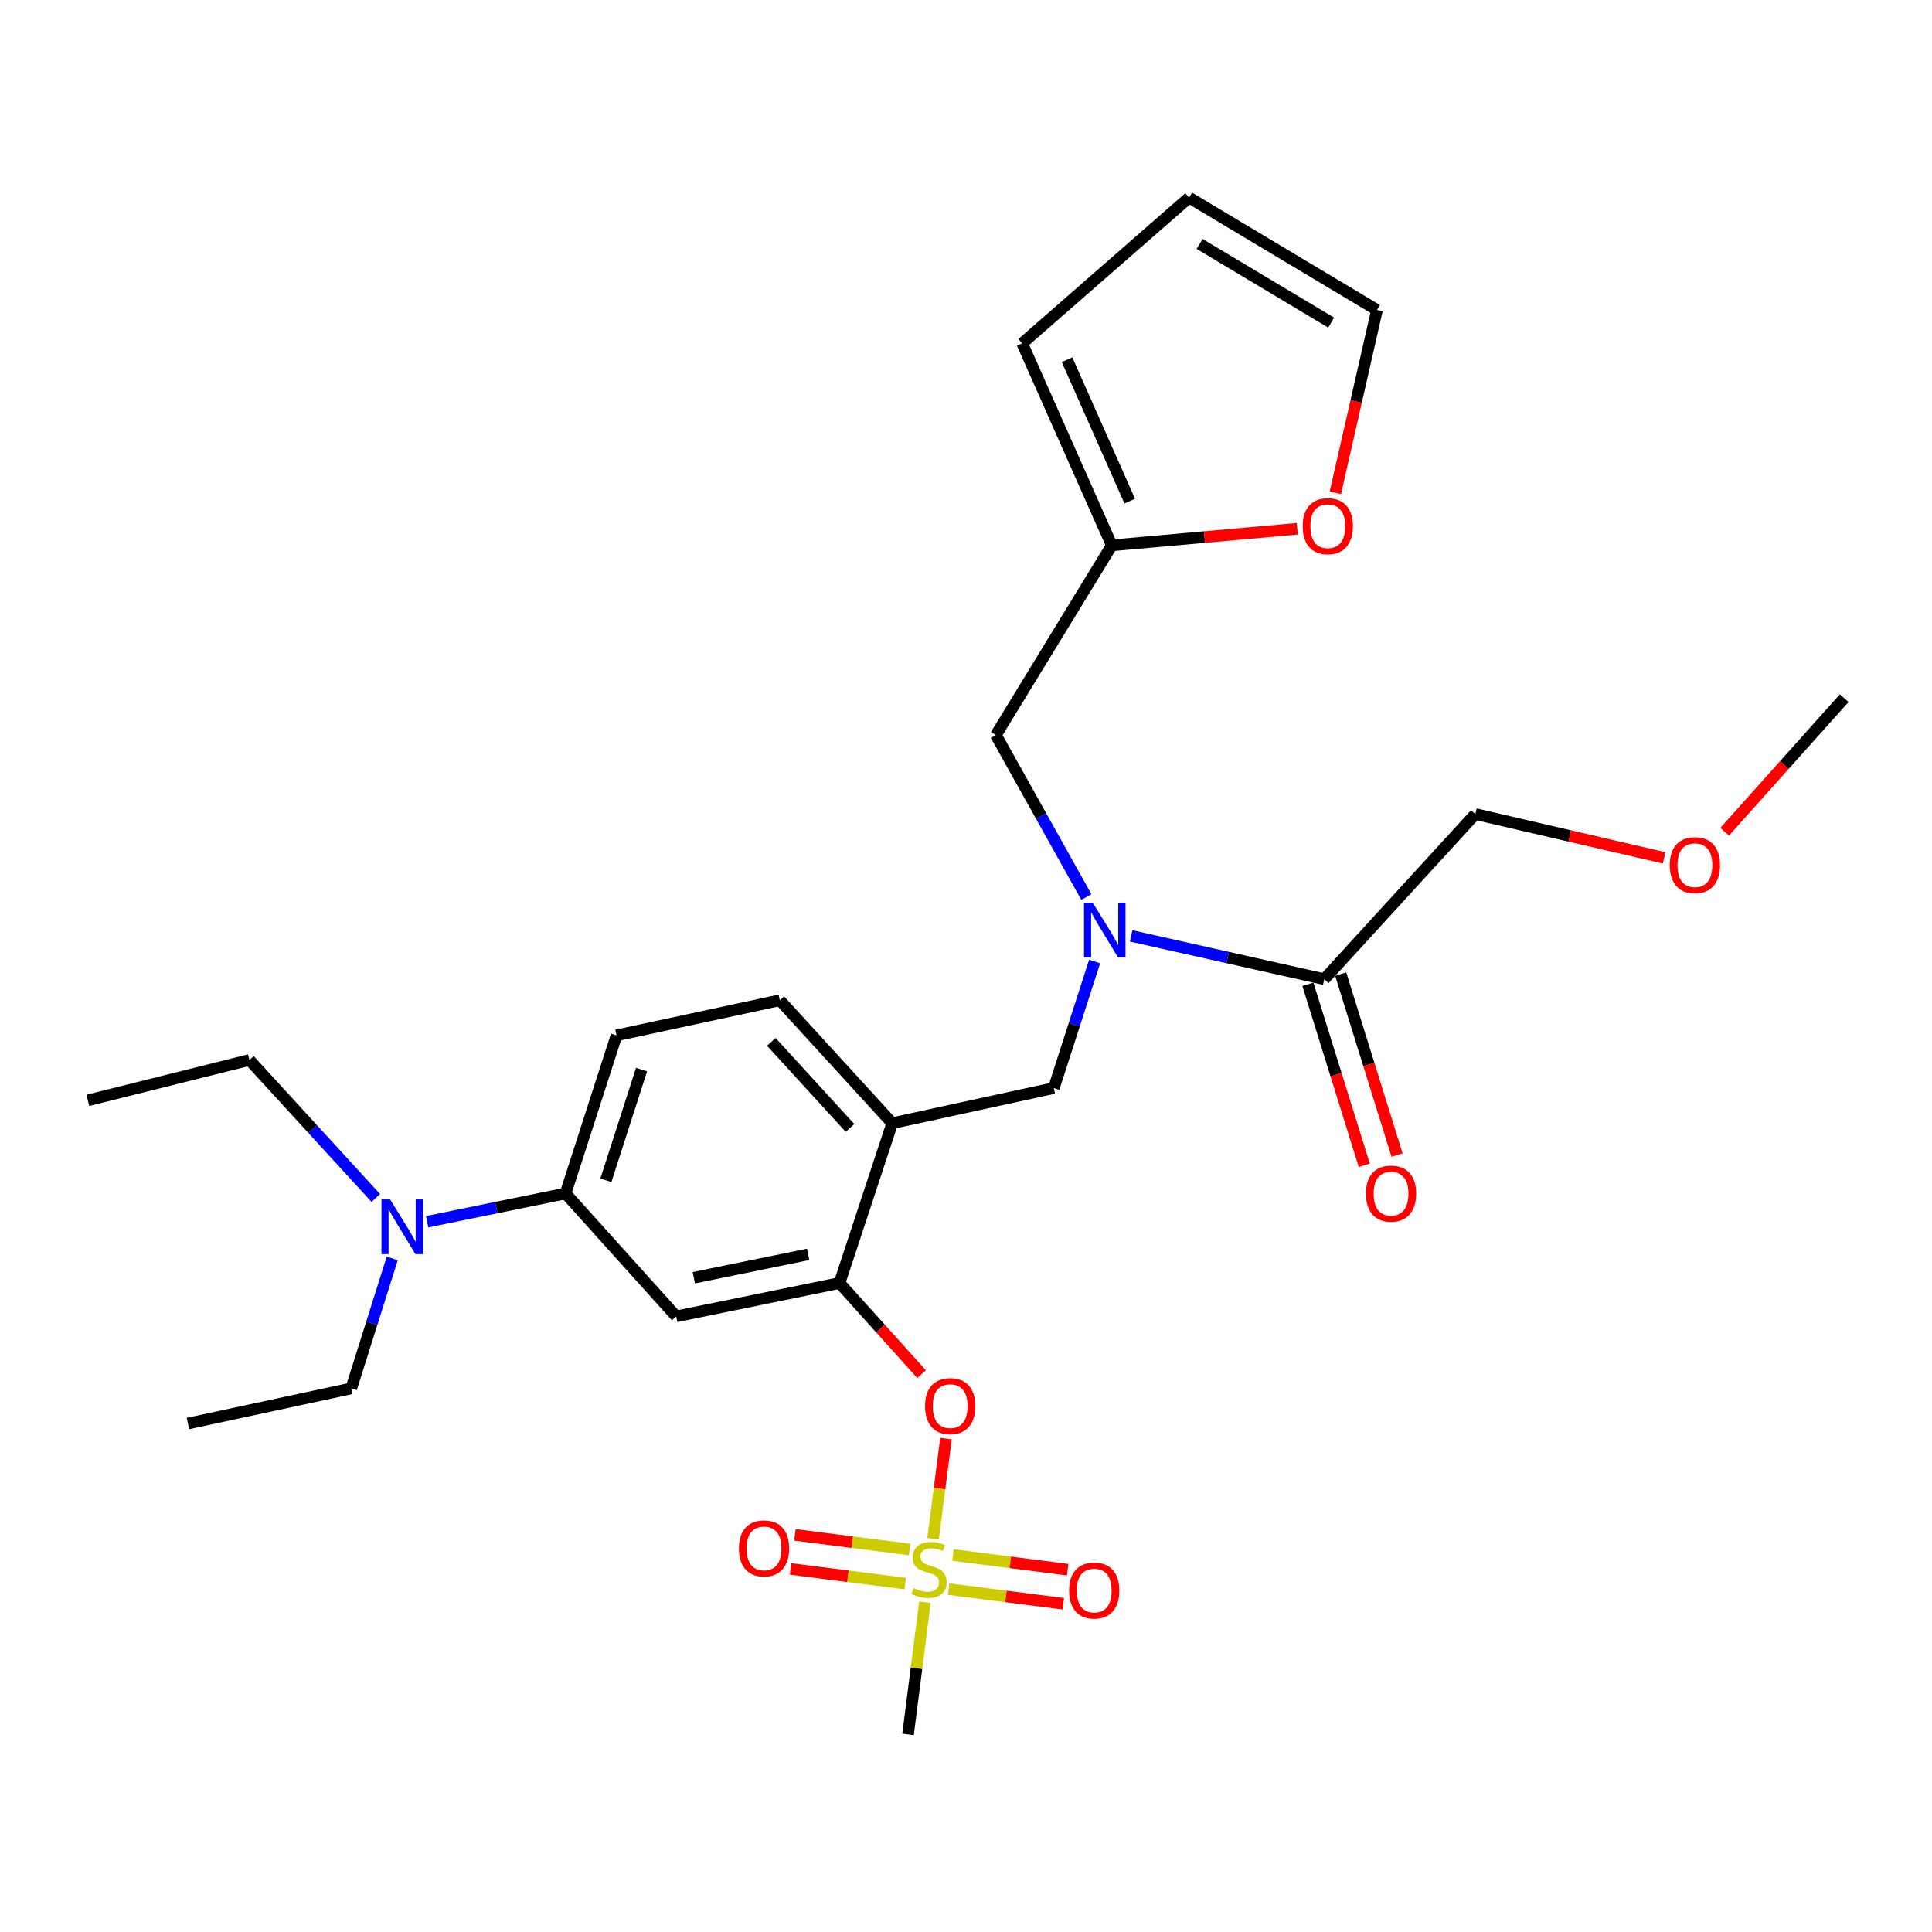 <?xml version='1.0' encoding='iso-8859-1'?>
<svg version='1.1' baseProfile='full'
              xmlns='http://www.w3.org/2000/svg'
                      xmlns:rdkit='http://www.rdkit.org/xml'
                      xmlns:xlink='http://www.w3.org/1999/xlink'
                  xml:space='preserve'
width='1000px' height='1000px' viewBox='0 0 1000 1000'>
<!-- END OF HEADER -->
<rect style='opacity:1.0;fill:#FFFFFF;stroke:none' width='1000' height='1000' x='0' y='0'> </rect>
<path class='bond-0' d='M 676.964,509.46 L 691.557,556.305' style='fill:none;fill-rule:evenodd;stroke:#000000;stroke-width:6px;stroke-linecap:butt;stroke-linejoin:miter;stroke-opacity:1' />
<path class='bond-0' d='M 691.557,556.305 L 706.15,603.15' style='fill:none;fill-rule:evenodd;stroke:#FF0000;stroke-width:6px;stroke-linecap:butt;stroke-linejoin:miter;stroke-opacity:1' />
<path class='bond-0' d='M 693.939,504.172 L 708.532,551.017' style='fill:none;fill-rule:evenodd;stroke:#000000;stroke-width:6px;stroke-linecap:butt;stroke-linejoin:miter;stroke-opacity:1' />
<path class='bond-0' d='M 708.532,551.017 L 723.125,597.862' style='fill:none;fill-rule:evenodd;stroke:#FF0000;stroke-width:6px;stroke-linecap:butt;stroke-linejoin:miter;stroke-opacity:1' />
<path class='bond-1' d='M 685.451,506.816 L 763.632,421.365' style='fill:none;fill-rule:evenodd;stroke:#000000;stroke-width:6px;stroke-linecap:butt;stroke-linejoin:miter;stroke-opacity:1' />
<path class='bond-2' d='M 685.451,506.816 L 635.461,495.617' style='fill:none;fill-rule:evenodd;stroke:#000000;stroke-width:6px;stroke-linecap:butt;stroke-linejoin:miter;stroke-opacity:1' />
<path class='bond-2' d='M 635.461,495.617 L 585.471,484.419' style='fill:none;fill-rule:evenodd;stroke:#0000FF;stroke-width:6px;stroke-linecap:butt;stroke-linejoin:miter;stroke-opacity:1' />
<path class='bond-3' d='M 566.565,497.67 L 556.011,530.423' style='fill:none;fill-rule:evenodd;stroke:#0000FF;stroke-width:6px;stroke-linecap:butt;stroke-linejoin:miter;stroke-opacity:1' />
<path class='bond-3' d='M 556.011,530.423 L 545.457,563.177' style='fill:none;fill-rule:evenodd;stroke:#000000;stroke-width:6px;stroke-linecap:butt;stroke-linejoin:miter;stroke-opacity:1' />
<path class='bond-4' d='M 562.297,464.311 L 538.878,422.382' style='fill:none;fill-rule:evenodd;stroke:#0000FF;stroke-width:6px;stroke-linecap:butt;stroke-linejoin:miter;stroke-opacity:1' />
<path class='bond-4' d='M 538.878,422.382 L 515.458,380.452' style='fill:none;fill-rule:evenodd;stroke:#000000;stroke-width:6px;stroke-linecap:butt;stroke-linejoin:miter;stroke-opacity:1' />
<path class='bond-5' d='M 763.632,421.365 L 812.494,432.7' style='fill:none;fill-rule:evenodd;stroke:#000000;stroke-width:6px;stroke-linecap:butt;stroke-linejoin:miter;stroke-opacity:1' />
<path class='bond-5' d='M 812.494,432.7 L 861.357,444.036' style='fill:none;fill-rule:evenodd;stroke:#FF0000;stroke-width:6px;stroke-linecap:butt;stroke-linejoin:miter;stroke-opacity:1' />
<path class='bond-6' d='M 319.093,535.905 L 292.729,617.731' style='fill:none;fill-rule:evenodd;stroke:#000000;stroke-width:6px;stroke-linecap:butt;stroke-linejoin:miter;stroke-opacity:1' />
<path class='bond-6' d='M 332.061,553.631 L 313.607,610.909' style='fill:none;fill-rule:evenodd;stroke:#000000;stroke-width:6px;stroke-linecap:butt;stroke-linejoin:miter;stroke-opacity:1' />
<path class='bond-7' d='M 319.093,535.905 L 403.635,517.73' style='fill:none;fill-rule:evenodd;stroke:#000000;stroke-width:6px;stroke-linecap:butt;stroke-linejoin:miter;stroke-opacity:1' />
<path class='bond-8' d='M 292.729,617.731 L 256.907,625.047' style='fill:none;fill-rule:evenodd;stroke:#000000;stroke-width:6px;stroke-linecap:butt;stroke-linejoin:miter;stroke-opacity:1' />
<path class='bond-8' d='M 256.907,625.047 L 221.084,632.363' style='fill:none;fill-rule:evenodd;stroke:#0000FF;stroke-width:6px;stroke-linecap:butt;stroke-linejoin:miter;stroke-opacity:1' />
<path class='bond-9' d='M 292.729,617.731 L 349.999,681.362' style='fill:none;fill-rule:evenodd;stroke:#000000;stroke-width:6px;stroke-linecap:butt;stroke-linejoin:miter;stroke-opacity:1' />
<path class='bond-10' d='M 349.999,681.362 L 434.541,664.086' style='fill:none;fill-rule:evenodd;stroke:#000000;stroke-width:6px;stroke-linecap:butt;stroke-linejoin:miter;stroke-opacity:1' />
<path class='bond-10' d='M 359.121,661.351 L 418.3,649.258' style='fill:none;fill-rule:evenodd;stroke:#000000;stroke-width:6px;stroke-linecap:butt;stroke-linejoin:miter;stroke-opacity:1' />
<path class='bond-11' d='M 434.541,664.086 L 461.813,581.361' style='fill:none;fill-rule:evenodd;stroke:#000000;stroke-width:6px;stroke-linecap:butt;stroke-linejoin:miter;stroke-opacity:1' />
<path class='bond-12' d='M 434.541,664.086 L 455.774,687.676' style='fill:none;fill-rule:evenodd;stroke:#000000;stroke-width:6px;stroke-linecap:butt;stroke-linejoin:miter;stroke-opacity:1' />
<path class='bond-12' d='M 455.774,687.676 L 477.006,711.267' style='fill:none;fill-rule:evenodd;stroke:#FF0000;stroke-width:6px;stroke-linecap:butt;stroke-linejoin:miter;stroke-opacity:1' />
<path class='bond-13' d='M 461.813,581.361 L 403.635,517.73' style='fill:none;fill-rule:evenodd;stroke:#000000;stroke-width:6px;stroke-linecap:butt;stroke-linejoin:miter;stroke-opacity:1' />
<path class='bond-13' d='M 439.965,583.814 L 399.24,539.272' style='fill:none;fill-rule:evenodd;stroke:#000000;stroke-width:6px;stroke-linecap:butt;stroke-linejoin:miter;stroke-opacity:1' />
<path class='bond-14' d='M 461.813,581.361 L 545.457,563.177' style='fill:none;fill-rule:evenodd;stroke:#000000;stroke-width:6px;stroke-linecap:butt;stroke-linejoin:miter;stroke-opacity:1' />
<path class='bond-15' d='M 489.641,744.618 L 486.295,770.531' style='fill:none;fill-rule:evenodd;stroke:#FF0000;stroke-width:6px;stroke-linecap:butt;stroke-linejoin:miter;stroke-opacity:1' />
<path class='bond-15' d='M 486.295,770.531 L 482.95,796.444' style='fill:none;fill-rule:evenodd;stroke:#CCCC00;stroke-width:6px;stroke-linecap:butt;stroke-linejoin:miter;stroke-opacity:1' />
<path class='bond-16' d='M 478.733,829.303 L 474.368,863.516' style='fill:none;fill-rule:evenodd;stroke:#CCCC00;stroke-width:6px;stroke-linecap:butt;stroke-linejoin:miter;stroke-opacity:1' />
<path class='bond-16' d='M 474.368,863.516 L 470.002,897.73' style='fill:none;fill-rule:evenodd;stroke:#000000;stroke-width:6px;stroke-linecap:butt;stroke-linejoin:miter;stroke-opacity:1' />
<path class='bond-17' d='M 470.798,802.017 L 441.125,798.23' style='fill:none;fill-rule:evenodd;stroke:#CCCC00;stroke-width:6px;stroke-linecap:butt;stroke-linejoin:miter;stroke-opacity:1' />
<path class='bond-17' d='M 441.125,798.23 L 411.452,794.444' style='fill:none;fill-rule:evenodd;stroke:#FF0000;stroke-width:6px;stroke-linecap:butt;stroke-linejoin:miter;stroke-opacity:1' />
<path class='bond-17' d='M 468.548,819.654 L 438.874,815.867' style='fill:none;fill-rule:evenodd;stroke:#CCCC00;stroke-width:6px;stroke-linecap:butt;stroke-linejoin:miter;stroke-opacity:1' />
<path class='bond-17' d='M 438.874,815.867 L 409.201,812.08' style='fill:none;fill-rule:evenodd;stroke:#FF0000;stroke-width:6px;stroke-linecap:butt;stroke-linejoin:miter;stroke-opacity:1' />
<path class='bond-18' d='M 491.014,822.522 L 520.692,826.312' style='fill:none;fill-rule:evenodd;stroke:#CCCC00;stroke-width:6px;stroke-linecap:butt;stroke-linejoin:miter;stroke-opacity:1' />
<path class='bond-18' d='M 520.692,826.312 L 550.37,830.103' style='fill:none;fill-rule:evenodd;stroke:#FF0000;stroke-width:6px;stroke-linecap:butt;stroke-linejoin:miter;stroke-opacity:1' />
<path class='bond-18' d='M 493.267,804.886 L 522.945,808.676' style='fill:none;fill-rule:evenodd;stroke:#CCCC00;stroke-width:6px;stroke-linecap:butt;stroke-linejoin:miter;stroke-opacity:1' />
<path class='bond-18' d='M 522.945,808.676 L 552.623,812.466' style='fill:none;fill-rule:evenodd;stroke:#FF0000;stroke-width:6px;stroke-linecap:butt;stroke-linejoin:miter;stroke-opacity:1' />
<path class='bond-19' d='M 575.455,282.269 L 623.458,277.977' style='fill:none;fill-rule:evenodd;stroke:#000000;stroke-width:6px;stroke-linecap:butt;stroke-linejoin:miter;stroke-opacity:1' />
<path class='bond-19' d='M 623.458,277.977 L 671.462,273.686' style='fill:none;fill-rule:evenodd;stroke:#FF0000;stroke-width:6px;stroke-linecap:butt;stroke-linejoin:miter;stroke-opacity:1' />
<path class='bond-20' d='M 575.455,282.269 L 529.089,177.725' style='fill:none;fill-rule:evenodd;stroke:#000000;stroke-width:6px;stroke-linecap:butt;stroke-linejoin:miter;stroke-opacity:1' />
<path class='bond-20' d='M 584.753,259.379 L 552.297,186.198' style='fill:none;fill-rule:evenodd;stroke:#000000;stroke-width:6px;stroke-linecap:butt;stroke-linejoin:miter;stroke-opacity:1' />
<path class='bond-21' d='M 575.455,282.269 L 515.458,380.452' style='fill:none;fill-rule:evenodd;stroke:#000000;stroke-width:6px;stroke-linecap:butt;stroke-linejoin:miter;stroke-opacity:1' />
<path class='bond-22' d='M 691.181,255.086 L 701.952,207.772' style='fill:none;fill-rule:evenodd;stroke:#FF0000;stroke-width:6px;stroke-linecap:butt;stroke-linejoin:miter;stroke-opacity:1' />
<path class='bond-22' d='M 701.952,207.772 L 712.723,160.459' style='fill:none;fill-rule:evenodd;stroke:#000000;stroke-width:6px;stroke-linecap:butt;stroke-linejoin:miter;stroke-opacity:1' />
<path class='bond-23' d='M 529.089,177.725 L 615.459,102.27' style='fill:none;fill-rule:evenodd;stroke:#000000;stroke-width:6px;stroke-linecap:butt;stroke-linejoin:miter;stroke-opacity:1' />
<path class='bond-24' d='M 712.723,160.459 L 615.459,102.27' style='fill:none;fill-rule:evenodd;stroke:#000000;stroke-width:6px;stroke-linecap:butt;stroke-linejoin:miter;stroke-opacity:1' />
<path class='bond-24' d='M 689.006,166.988 L 620.92,126.256' style='fill:none;fill-rule:evenodd;stroke:#000000;stroke-width:6px;stroke-linecap:butt;stroke-linejoin:miter;stroke-opacity:1' />
<path class='bond-25' d='M 203.031,651.349 L 192.423,684.994' style='fill:none;fill-rule:evenodd;stroke:#0000FF;stroke-width:6px;stroke-linecap:butt;stroke-linejoin:miter;stroke-opacity:1' />
<path class='bond-25' d='M 192.423,684.994 L 181.814,718.64' style='fill:none;fill-rule:evenodd;stroke:#000000;stroke-width:6px;stroke-linecap:butt;stroke-linejoin:miter;stroke-opacity:1' />
<path class='bond-26' d='M 194.52,620.074 L 161.804,584.356' style='fill:none;fill-rule:evenodd;stroke:#0000FF;stroke-width:6px;stroke-linecap:butt;stroke-linejoin:miter;stroke-opacity:1' />
<path class='bond-26' d='M 161.804,584.356 L 129.088,548.637' style='fill:none;fill-rule:evenodd;stroke:#000000;stroke-width:6px;stroke-linecap:butt;stroke-linejoin:miter;stroke-opacity:1' />
<path class='bond-27' d='M 181.814,718.64 L 97.272,736.814' style='fill:none;fill-rule:evenodd;stroke:#000000;stroke-width:6px;stroke-linecap:butt;stroke-linejoin:miter;stroke-opacity:1' />
<path class='bond-28' d='M 129.088,548.637 L 45.455,569.548' style='fill:none;fill-rule:evenodd;stroke:#000000;stroke-width:6px;stroke-linecap:butt;stroke-linejoin:miter;stroke-opacity:1' />
<path class='bond-29' d='M 892.679,430.511 L 923.612,395.94' style='fill:none;fill-rule:evenodd;stroke:#FF0000;stroke-width:6px;stroke-linecap:butt;stroke-linejoin:miter;stroke-opacity:1' />
<path class='bond-29' d='M 923.612,395.94 L 954.545,361.368' style='fill:none;fill-rule:evenodd;stroke:#000000;stroke-width:6px;stroke-linecap:butt;stroke-linejoin:miter;stroke-opacity:1' />
<path  class='atom-1' d='M 565.56 467.201
L 574.84 482.201
Q 575.76 483.681, 577.24 486.361
Q 578.72 489.041, 578.8 489.201
L 578.8 467.201
L 582.56 467.201
L 582.56 495.521
L 578.68 495.521
L 568.72 479.121
Q 567.56 477.201, 566.32 475.001
Q 565.12 472.801, 564.76 472.121
L 564.76 495.521
L 561.08 495.521
L 561.08 467.201
L 565.56 467.201
' fill='#0000FF'/>
<path  class='atom-2' d='M 707.003 617.811
Q 707.003 611.011, 710.363 607.211
Q 713.723 603.411, 720.003 603.411
Q 726.283 603.411, 729.643 607.211
Q 733.003 611.011, 733.003 617.811
Q 733.003 624.691, 729.603 628.611
Q 726.203 632.491, 720.003 632.491
Q 713.763 632.491, 710.363 628.611
Q 707.003 624.731, 707.003 617.811
M 720.003 629.291
Q 724.323 629.291, 726.643 626.411
Q 729.003 623.491, 729.003 617.811
Q 729.003 612.251, 726.643 609.451
Q 724.323 606.611, 720.003 606.611
Q 715.683 606.611, 713.323 609.411
Q 711.003 612.211, 711.003 617.811
Q 711.003 623.531, 713.323 626.411
Q 715.683 629.291, 720.003 629.291
' fill='#FF0000'/>
<path  class='atom-11' d='M 478.821 727.807
Q 478.821 721.007, 482.181 717.207
Q 485.541 713.407, 491.821 713.407
Q 498.101 713.407, 501.461 717.207
Q 504.821 721.007, 504.821 727.807
Q 504.821 734.687, 501.421 738.607
Q 498.021 742.487, 491.821 742.487
Q 485.581 742.487, 482.181 738.607
Q 478.821 734.727, 478.821 727.807
M 491.821 739.287
Q 496.141 739.287, 498.461 736.407
Q 500.821 733.487, 500.821 727.807
Q 500.821 722.247, 498.461 719.447
Q 496.141 716.607, 491.821 716.607
Q 487.501 716.607, 485.141 719.407
Q 482.821 722.207, 482.821 727.807
Q 482.821 733.527, 485.141 736.407
Q 487.501 739.287, 491.821 739.287
' fill='#FF0000'/>
<path  class='atom-12' d='M 472.907 821.989
Q 473.227 822.109, 474.547 822.669
Q 475.867 823.229, 477.307 823.589
Q 478.787 823.909, 480.227 823.909
Q 482.907 823.909, 484.467 822.629
Q 486.027 821.309, 486.027 819.029
Q 486.027 817.469, 485.227 816.509
Q 484.467 815.549, 483.267 815.029
Q 482.067 814.509, 480.067 813.909
Q 477.547 813.149, 476.027 812.429
Q 474.547 811.709, 473.467 810.189
Q 472.427 808.669, 472.427 806.109
Q 472.427 802.549, 474.827 800.349
Q 477.267 798.149, 482.067 798.149
Q 485.347 798.149, 489.067 799.709
L 488.147 802.789
Q 484.747 801.389, 482.187 801.389
Q 479.427 801.389, 477.907 802.549
Q 476.387 803.669, 476.427 805.629
Q 476.427 807.149, 477.187 808.069
Q 477.987 808.989, 479.107 809.509
Q 480.267 810.029, 482.187 810.629
Q 484.747 811.429, 486.267 812.229
Q 487.787 813.029, 488.867 814.669
Q 489.987 816.269, 489.987 819.029
Q 489.987 822.949, 487.347 825.069
Q 484.747 827.149, 480.387 827.149
Q 477.867 827.149, 475.947 826.589
Q 474.067 826.069, 471.827 825.149
L 472.907 821.989
' fill='#CCCC00'/>
<path  class='atom-13' d='M 382.456 801.444
Q 382.456 794.644, 385.816 790.844
Q 389.176 787.044, 395.456 787.044
Q 401.736 787.044, 405.096 790.844
Q 408.456 794.644, 408.456 801.444
Q 408.456 808.324, 405.056 812.244
Q 401.656 816.124, 395.456 816.124
Q 389.216 816.124, 385.816 812.244
Q 382.456 808.364, 382.456 801.444
M 395.456 812.924
Q 399.776 812.924, 402.096 810.044
Q 404.456 807.124, 404.456 801.444
Q 404.456 795.884, 402.096 793.084
Q 399.776 790.244, 395.456 790.244
Q 391.136 790.244, 388.776 793.044
Q 386.456 795.844, 386.456 801.444
Q 386.456 807.164, 388.776 810.044
Q 391.136 812.924, 395.456 812.924
' fill='#FF0000'/>
<path  class='atom-14' d='M 553.367 823.264
Q 553.367 816.464, 556.727 812.664
Q 560.087 808.864, 566.367 808.864
Q 572.647 808.864, 576.007 812.664
Q 579.367 816.464, 579.367 823.264
Q 579.367 830.144, 575.967 834.064
Q 572.567 837.944, 566.367 837.944
Q 560.127 837.944, 556.727 834.064
Q 553.367 830.184, 553.367 823.264
M 566.367 834.744
Q 570.687 834.744, 573.007 831.864
Q 575.367 828.944, 575.367 823.264
Q 575.367 817.704, 573.007 814.904
Q 570.687 812.064, 566.367 812.064
Q 562.047 812.064, 559.687 814.864
Q 557.367 817.664, 557.367 823.264
Q 557.367 828.984, 559.687 831.864
Q 562.047 834.744, 566.367 834.744
' fill='#FF0000'/>
<path  class='atom-16' d='M 674.269 272.353
Q 674.269 265.553, 677.629 261.753
Q 680.989 257.953, 687.269 257.953
Q 693.549 257.953, 696.909 261.753
Q 700.269 265.553, 700.269 272.353
Q 700.269 279.233, 696.869 283.153
Q 693.469 287.033, 687.269 287.033
Q 681.029 287.033, 677.629 283.153
Q 674.269 279.273, 674.269 272.353
M 687.269 283.833
Q 691.589 283.833, 693.909 280.953
Q 696.269 278.033, 696.269 272.353
Q 696.269 266.793, 693.909 263.993
Q 691.589 261.153, 687.269 261.153
Q 682.949 261.153, 680.589 263.953
Q 678.269 266.753, 678.269 272.353
Q 678.269 278.073, 680.589 280.953
Q 682.949 283.833, 687.269 283.833
' fill='#FF0000'/>
<path  class='atom-22' d='M 201.927 620.837
L 211.207 635.837
Q 212.127 637.317, 213.607 639.997
Q 215.087 642.677, 215.167 642.837
L 215.167 620.837
L 218.927 620.837
L 218.927 649.157
L 215.047 649.157
L 205.087 632.757
Q 203.927 630.837, 202.687 628.637
Q 201.487 626.437, 201.127 625.757
L 201.127 649.157
L 197.447 649.157
L 197.447 620.837
L 201.927 620.837
' fill='#0000FF'/>
<path  class='atom-27' d='M 864.273 447.808
Q 864.273 441.008, 867.633 437.208
Q 870.993 433.408, 877.273 433.408
Q 883.553 433.408, 886.913 437.208
Q 890.273 441.008, 890.273 447.808
Q 890.273 454.688, 886.873 458.608
Q 883.473 462.488, 877.273 462.488
Q 871.033 462.488, 867.633 458.608
Q 864.273 454.728, 864.273 447.808
M 877.273 459.288
Q 881.593 459.288, 883.913 456.408
Q 886.273 453.488, 886.273 447.808
Q 886.273 442.248, 883.913 439.448
Q 881.593 436.608, 877.273 436.608
Q 872.953 436.608, 870.593 439.408
Q 868.273 442.208, 868.273 447.808
Q 868.273 453.528, 870.593 456.408
Q 872.953 459.288, 877.273 459.288
' fill='#FF0000'/>
</svg>
